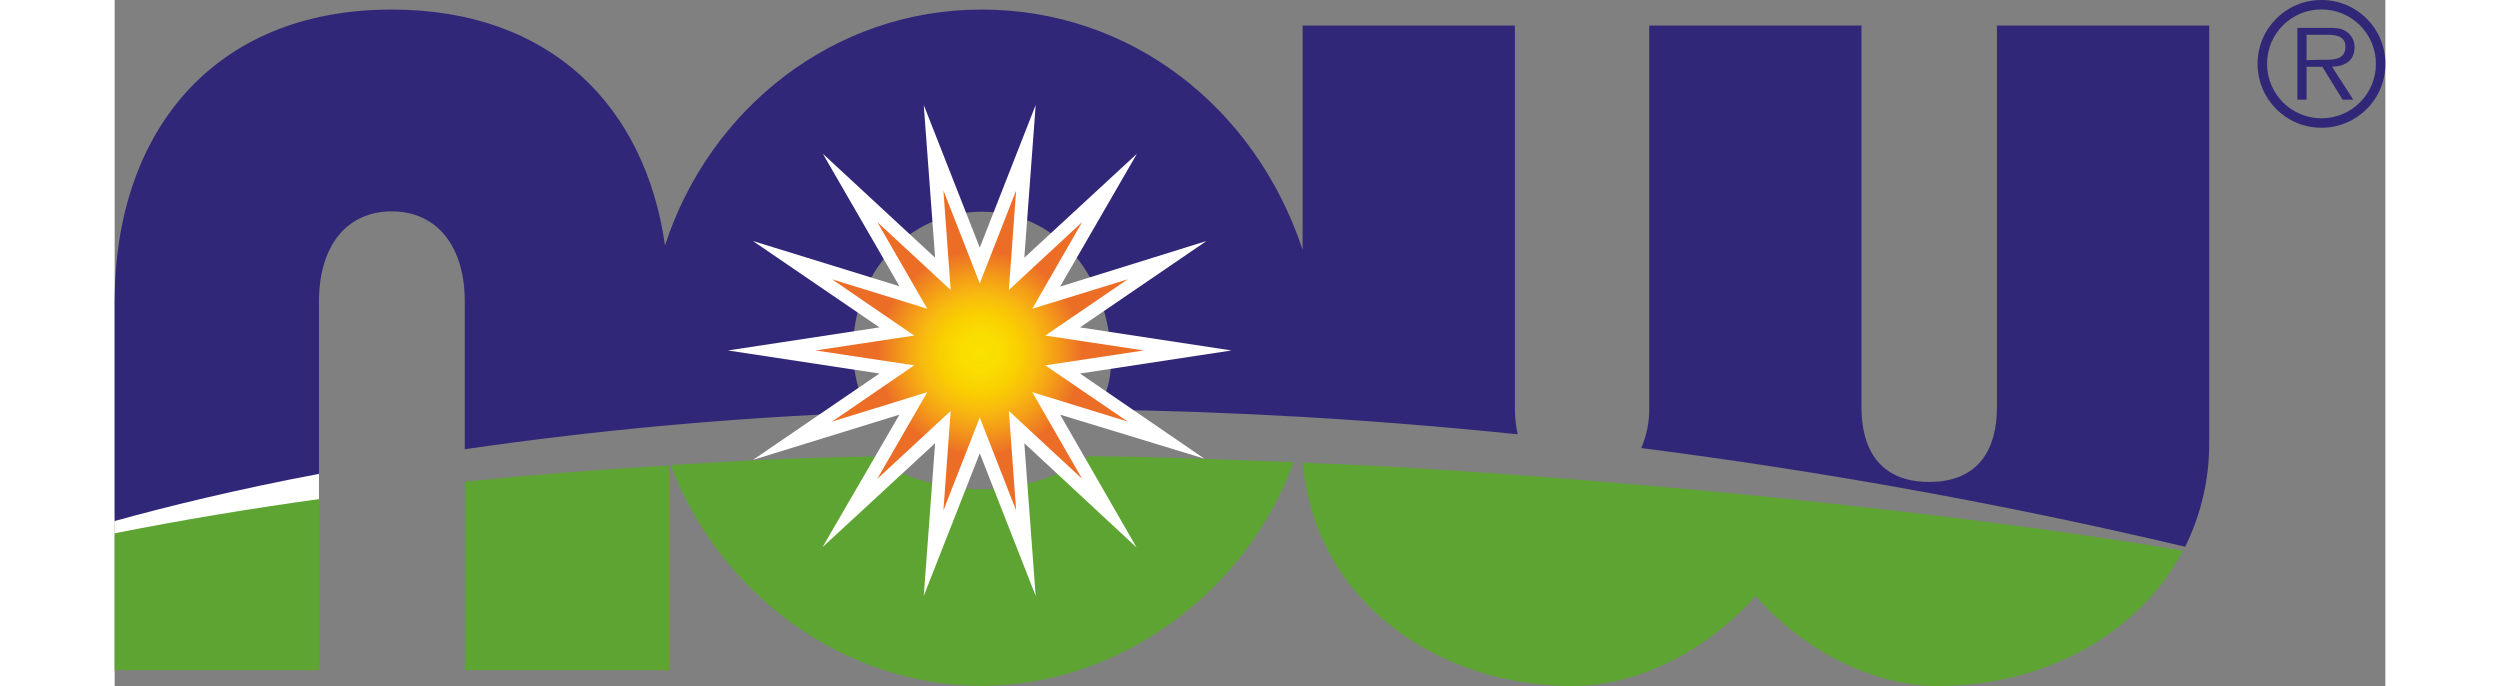 <?xml version="1.0" encoding="UTF-8"?>
<svg id="Warstwa_1" data-name="Warstwa 1" xmlns="http://www.w3.org/2000/svg" xmlns:xlink="http://www.w3.org/1999/xlink" viewBox="0 0 199.82 60.37" width="220px">
  <rect x="0" y="0" width="199.82" height="60.37" fill="#808080" stroke="none"/>
  <defs>
    <style>
      .cls-1 {
        fill: #fff;
      }

      .cls-2 {
        fill: #5da432;
      }

      .cls-3 {
        fill: #302778;
      }

      .cls-4 {
        fill: url(#Gradient_bez_nazwy_10);
      }

      .cls-5 {
        clip-path: url(#clippath);
      }

      .cls-6 {
        fill: none;
      }
    </style>
    <clipPath id="clippath">
      <polygon class="cls-6" points="76.13 24.94 72.93 16.76 73.57 25.52 67.11 19.54 71.51 27.17 63.13 24.58 70.36 29.53 61.68 30.84 70.36 32.15 63.13 37.1 71.51 34.51 67.11 42.14 73.57 36.16 72.93 44.92 76.13 36.74 79.33 44.92 78.69 36.16 85.14 42.14 80.75 34.51 89.15 37.1 81.89 32.15 90.57 30.84 81.89 29.53 89.15 24.58 80.75 27.17 85.14 19.54 78.69 25.52 79.33 16.76 76.13 24.94"/>
    </clipPath>
    <radialGradient id="Gradient_bez_nazwy_10" data-name="Gradient bez nazwy 10" cx="2272.5" cy="8976.35" fx="2272.5" fy="8976.35" r="1.96" gradientTransform="translate(-16444.98 65289.41) scale(7.27 -7.27)" gradientUnits="userSpaceOnUse">
      <stop offset="0" stop-color="#f9e100"/>
      <stop offset=".02" stop-color="#f9e100"/>
      <stop offset=".12" stop-color="#fadd01"/>
      <stop offset=".24" stop-color="#fad000"/>
      <stop offset=".36" stop-color="#f8ba0f"/>
      <stop offset=".48" stop-color="#f49b18"/>
      <stop offset=".61" stop-color="#ed7525"/>
      <stop offset=".63" stop-color="#ec6d25"/>
      <stop offset="1" stop-color="#ec6d25"/>
    </radialGradient>
  </defs>
  <g id="Layer_2" data-name="Layer 2">
    <g id="Layer_1-2" data-name="Layer 1-2">
      <polygon class="cls-1" points="0 45.43 0 47.1 17.98 44.12 17.98 41.5 0 45.43"/>
      <path class="cls-3" d="m182.2,48.12c1.42-2.87,2.14-6.01,2.12-9.21V2.25h-18.68v33.62c0,3.51-1.5,6.54-5.96,6.54s-5.96-3.03-5.96-6.54V2.25h-18.68v33.62c.03,1.22-.22,2.45-.7,3.56,16.09,2.06,32.06,4.95,47.85,8.68"/>
      <path class="cls-3" d="m17.98,41.7v-15.17c0-4.9,2.45-7.93,6.4-7.93s6.43,3.03,6.43,7.93v13c11.75-1.7,23.58-2.78,35.46-3.23-.86-1.75-1.31-3.7-1.28-5.65,0-6.54,4.79-12.02,11.33-12.02s10.86,5.51,11.33,12.02c.19,2.64-.36,4.04-1.17,5.4,11.44.14,23.8.81,36.99,2.17-.17-.75-.25-1.53-.25-2.31V2.25h-18.68v19.73C100.34,9.35,89.35.84,76.29.84s-23.97,8.77-27.86,20.76C46.71,9.44,38.44.84,24.38.84,8.52.84,0,11.83,0,26.53v19.32c4.62-1.28,10.63-2.76,17.98-4.15"/>
      <path class="cls-3" d="m199.82,5.59c.03,3.12-2.51,5.65-5.59,5.65-3.12.03-5.65-2.51-5.65-5.59-.03-3.12,2.51-5.65,5.59-5.65h.03c3.12,0,5.62,2.51,5.62,5.59m-10.41.03c0,2.64,2.14,4.79,4.79,4.79s4.79-2.14,4.79-4.79-2.14-4.79-4.79-4.79-4.79,2.12-4.79,4.79t0,0m7.6,3.15h-.95l-1.78-2.89h-1.39v2.89h-.81V2.45h2.78c.53,0,1.06,0,1.53.33.47.31.72.81.72,1.36,0,1.25-.89,1.7-1.98,1.73l1.86,2.89Zm-2.95-3.51c.89,0,2.25.14,2.25-1.14,0-.95-.84-1.06-1.61-1.06h-1.81v2.23l1.17-.03Z"/>
      <path class="cls-2" d="m0,46.93v12.05h17.98v-15.06c-6.07.84-12.08,1.84-17.98,3.01"/>
      <path class="cls-2" d="m30.81,42.39v16.59h17.98v-18.01c-5.98.33-12,.81-17.98,1.42"/>
      <path class="cls-2" d="m85.73,40.14c-1.89,1.56-5.85,2.92-9.3,2.92-4.34,0-7.68-1.36-9.55-2.89-6.76.11-11.11.33-17.95.75,4.26,11.3,15.2,19.43,27.36,19.43s23.27-8.24,27.47-19.68c-6.68-.25-11.02-.45-18.04-.53"/>
      <polygon class="cls-1" points="98.28 30.84 84.95 32.87 95.89 40.36 83.2 36.49 89.93 48.18 80.05 39 81.05 52.44 76.13 39.89 71.2 52.44 72.2 39 62.29 48.15 69.06 36.49 56.17 40.47 67.3 32.87 53.97 30.84 67.3 28.81 56.17 21.21 69.06 25.19 62.32 13.53 72.2 22.68 71.2 9.24 76.13 21.79 81.05 9.24 80.05 22.68 89.96 13.53 83.2 25.22 96.08 21.21 84.95 28.81 98.28 30.84"/>
      <g class="cls-5">
        <rect class="cls-4" x="61.68" y="16.76" width="28.89" height="28.17"/>
      </g>
    </g>
  </g>
  <path class="cls-2" d="m104.57,40.72c1,12.14,11.83,19.65,23.71,19.65,5.96,0,12.02-3.28,16.12-7.93,4.09,4.68,10.16,7.93,16.09,7.93,9.1,0,17.59-4.43,21.52-11.91-25.8-4.34-60.96-7.18-77.43-7.74Z"/>
</svg>